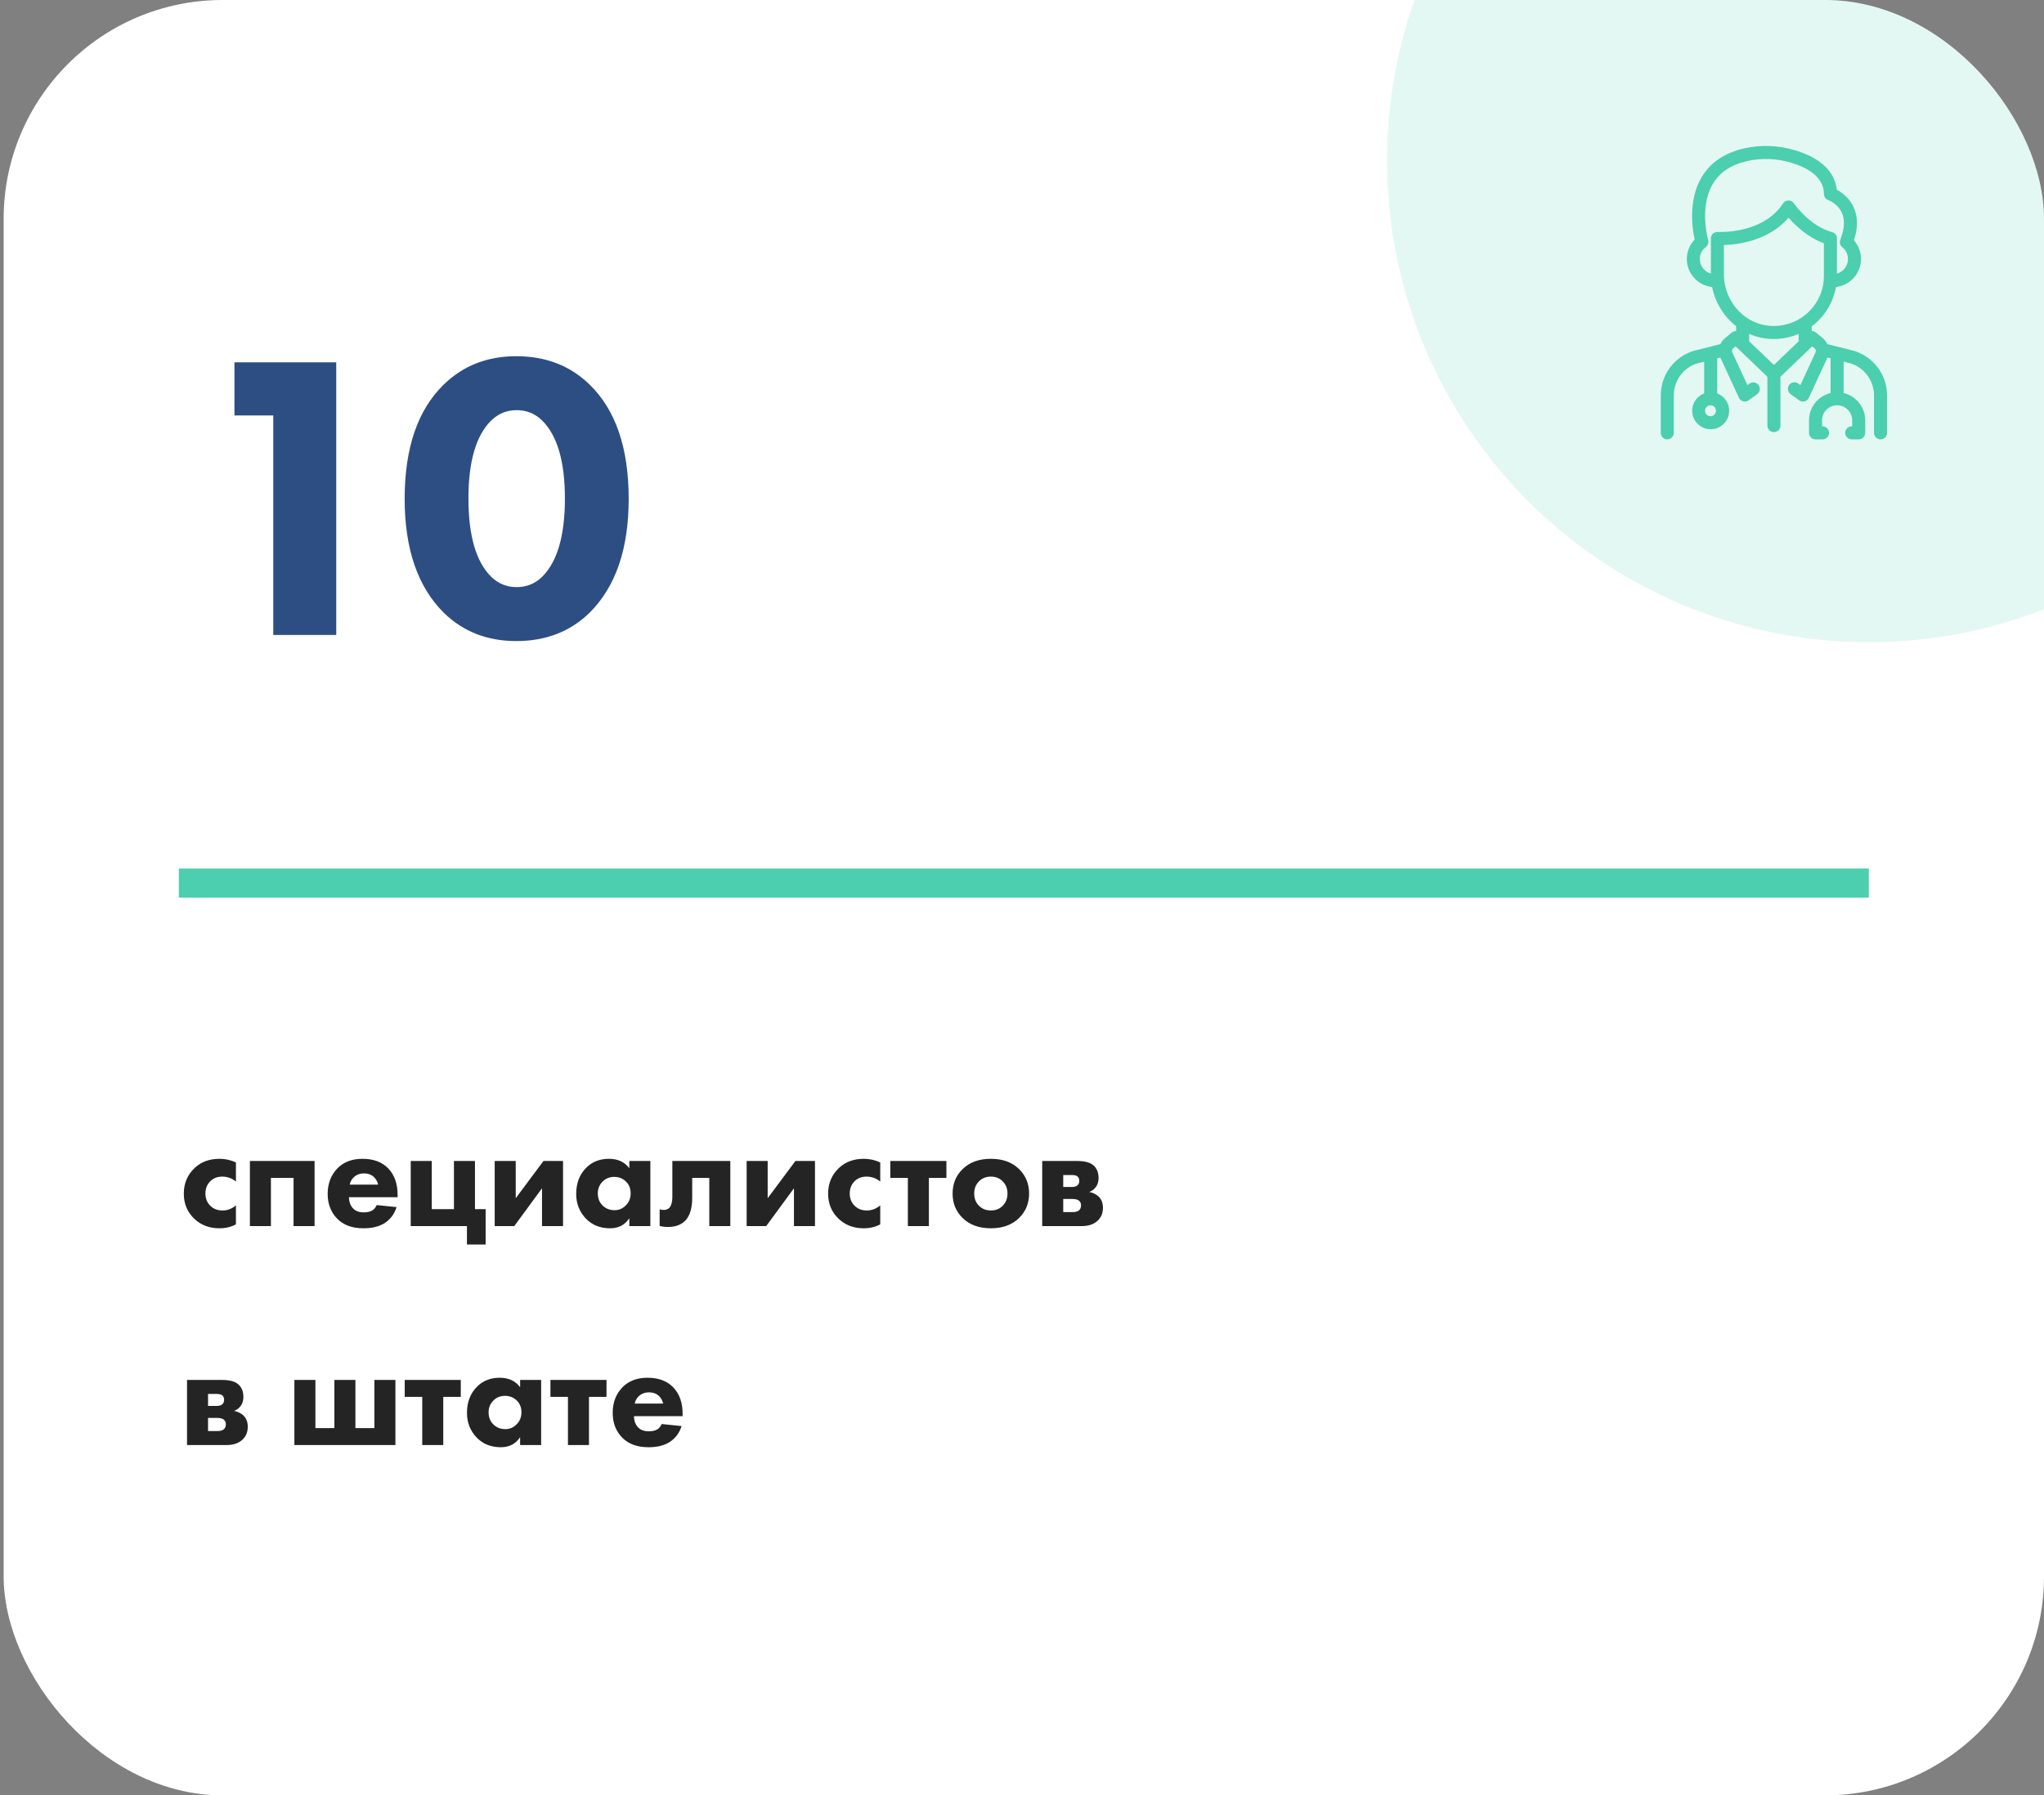 <?xml version="1.0" encoding="UTF-8"?> <svg xmlns="http://www.w3.org/2000/svg" width="280" height="246" viewBox="0 0 280 246" fill="none"><rect x="0" y="0" width="280" height="246" fill="#808080" stroke="none"/><g clip-path="url(#clip0_2096_2315)"><rect x="0.5" width="279.5" height="246" rx="30" fill="white"></rect><path d="M37.436 87V56.928H32.116V49.648H46.06V87H37.436ZM86.121 68.352C86.121 75.221 84.329 80.429 80.745 83.976C78.094 86.552 74.753 87.84 70.721 87.84C66.763 87.84 63.459 86.552 60.809 83.976C57.225 80.429 55.433 75.221 55.433 68.352C55.433 61.371 57.225 56.144 60.809 52.672C63.459 50.096 66.763 48.808 70.721 48.808C74.753 48.808 78.094 50.096 80.745 52.672C84.329 56.144 86.121 61.371 86.121 68.352ZM74.249 57.6C73.278 56.667 72.121 56.2 70.777 56.2C69.433 56.2 68.275 56.667 67.305 57.6C65.214 59.653 64.169 63.219 64.169 68.296C64.169 73.411 65.214 76.995 67.305 79.048C68.275 79.981 69.433 80.448 70.777 80.448C72.121 80.448 73.278 79.981 74.249 79.048C76.339 76.995 77.385 73.411 77.385 68.296C77.385 63.219 76.339 59.653 74.249 57.6Z" fill="#2C4E83"></path><rect x="24.5" y="119" width="231.5" height="4" fill="#4BCFAE"></rect><path d="M32.32 159.28V161.9C31.773 161.447 31.147 161.22 30.44 161.22C29.773 161.22 29.227 161.433 28.8 161.86C28.36 162.3 28.14 162.86 28.14 163.54C28.14 164.18 28.34 164.713 28.74 165.14C29.18 165.62 29.76 165.86 30.48 165.86C31.16 165.86 31.773 165.627 32.32 165.16V167.76C31.667 168.12 30.907 168.3 30.04 168.3C28.653 168.3 27.5 167.853 26.58 166.96C25.647 166.053 25.18 164.92 25.18 163.56C25.18 162.147 25.673 160.973 26.66 160.04C27.553 159.2 28.687 158.78 30.06 158.78C30.86 158.78 31.613 158.947 32.32 159.28ZM34.233 168V159.08H43.093V168H40.213V161.4H37.113V168H34.233ZM47.907 162.32H51.807C51.7 161.893 51.507 161.547 51.227 161.28C50.867 160.947 50.414 160.78 49.867 160.78C49.28 160.78 48.794 160.973 48.407 161.36C48.14 161.64 47.974 161.96 47.907 162.32ZM54.467 163.74V164.04H47.807C47.807 164.653 47.987 165.16 48.347 165.56C48.694 165.933 49.187 166.12 49.827 166.12C50.307 166.12 50.694 166.033 50.987 165.86C51.214 165.74 51.42 165.493 51.607 165.12L54.327 165.4C54.02 166.373 53.447 167.12 52.607 167.64C51.874 168.08 50.934 168.3 49.787 168.3C48.267 168.3 47.08 167.873 46.227 167.02C45.334 166.127 44.887 164.98 44.887 163.58C44.887 162.167 45.34 160.993 46.247 160.06C47.1 159.207 48.24 158.78 49.667 158.78C51.174 158.78 52.354 159.227 53.207 160.12C54.047 161.013 54.467 162.22 54.467 163.74ZM56.264 168V159.08H59.145V165.68H62.184V159.08H65.064V165.68H66.525V170.52H63.965V168H56.264ZM67.768 159.08H70.648V164.18L74.448 159.08H77.128V168H74.248V162.82L70.448 168H67.768V159.08ZM86.21 160.08V159.08H89.09V168H86.21V166.92C85.61 167.84 84.73 168.3 83.57 168.3C82.197 168.3 81.083 167.847 80.23 166.94C79.363 166.02 78.93 164.907 78.93 163.6C78.93 162.12 79.39 160.92 80.31 160C81.123 159.187 82.157 158.78 83.41 158.78C84.637 158.78 85.57 159.213 86.21 160.08ZM84.13 161.26C83.503 161.26 82.977 161.473 82.55 161.9C82.11 162.34 81.89 162.88 81.89 163.52C81.89 164.16 82.09 164.693 82.49 165.12C82.93 165.587 83.497 165.82 84.19 165.82C84.777 165.82 85.277 165.613 85.69 165.2C86.157 164.76 86.39 164.2 86.39 163.52C86.39 162.84 86.17 162.293 85.73 161.88C85.303 161.467 84.77 161.26 84.13 161.26ZM100.043 159.08V168H97.163V161.4H94.823V164.14C94.823 165.5 94.53 166.513 93.943 167.18C93.37 167.807 92.55 168.12 91.483 168.12C91.097 168.12 90.723 168.073 90.363 167.98V165.7C90.977 165.873 91.436 165.787 91.743 165.44C91.983 165.12 92.103 164.647 92.103 164.02V159.08H100.043ZM102.28 159.08H105.16V164.18L108.96 159.08H111.64V168H108.76V162.82L104.96 168H102.28V159.08ZM120.582 159.28V161.9C120.035 161.447 119.408 161.22 118.702 161.22C118.035 161.22 117.488 161.433 117.062 161.86C116.622 162.3 116.402 162.86 116.402 163.54C116.402 164.18 116.602 164.713 117.002 165.14C117.442 165.62 118.022 165.86 118.742 165.86C119.422 165.86 120.035 165.627 120.582 165.16V167.76C119.928 168.12 119.168 168.3 118.302 168.3C116.915 168.3 115.762 167.853 114.842 166.96C113.908 166.053 113.442 164.92 113.442 163.56C113.442 162.147 113.935 160.973 114.922 160.04C115.815 159.2 116.948 158.78 118.322 158.78C119.122 158.78 119.875 158.947 120.582 159.28ZM129.645 161.4H127.245V168H124.365V161.4H121.965V159.08H129.645V161.4ZM139.633 160.22C140.526 161.113 140.973 162.22 140.973 163.54C140.973 164.86 140.526 165.967 139.633 166.86C138.673 167.82 137.373 168.3 135.733 168.3C134.093 168.3 132.793 167.82 131.833 166.86C130.939 165.967 130.493 164.86 130.493 163.54C130.493 162.22 130.939 161.113 131.833 160.22C132.793 159.26 134.093 158.78 135.733 158.78C137.373 158.78 138.673 159.26 139.633 160.22ZM137.353 161.86C136.926 161.433 136.386 161.22 135.733 161.22C135.079 161.22 134.539 161.433 134.113 161.86C133.673 162.3 133.453 162.86 133.453 163.54C133.453 164.22 133.673 164.78 134.113 165.22C134.539 165.647 135.086 165.86 135.753 165.86C136.393 165.86 136.926 165.647 137.353 165.22C137.793 164.78 138.013 164.22 138.013 163.54C138.013 162.86 137.793 162.3 137.353 161.86ZM142.768 159.08H147.548C148.575 159.08 149.315 159.273 149.768 159.66C150.248 160.073 150.488 160.653 150.488 161.4C150.488 162 150.308 162.48 149.948 162.84C149.762 163.053 149.515 163.213 149.208 163.32C149.728 163.427 150.162 163.64 150.508 163.96C150.895 164.347 151.088 164.853 151.088 165.48C151.088 166.187 150.868 166.76 150.428 167.2C149.895 167.733 149.155 168 148.208 168H142.768V159.08ZM145.648 162.64H146.828C147.135 162.64 147.375 162.58 147.548 162.46C147.748 162.313 147.848 162.093 147.848 161.8C147.848 161.533 147.762 161.327 147.588 161.18C147.428 161.06 147.162 161 146.788 161H145.648V162.64ZM145.648 166.08H146.948C147.348 166.08 147.635 166 147.808 165.84C147.995 165.68 148.088 165.447 148.088 165.14C148.088 164.887 147.995 164.68 147.808 164.52C147.622 164.36 147.295 164.28 146.828 164.28H145.648V166.08ZM25.62 189.08H30.4C31.427 189.08 32.167 189.273 32.62 189.66C33.1 190.073 33.34 190.653 33.34 191.4C33.34 192 33.16 192.48 32.8 192.84C32.613 193.053 32.367 193.213 32.06 193.32C32.58 193.427 33.013 193.64 33.36 193.96C33.747 194.347 33.94 194.853 33.94 195.48C33.94 196.187 33.72 196.76 33.28 197.2C32.747 197.733 32.007 198 31.06 198H25.62V189.08ZM28.5 192.64H29.68C29.987 192.64 30.227 192.58 30.4 192.46C30.6 192.313 30.7 192.093 30.7 191.8C30.7 191.533 30.613 191.327 30.44 191.18C30.28 191.06 30.013 191 29.64 191H28.5V192.64ZM28.5 196.08H29.8C30.2 196.08 30.487 196 30.66 195.84C30.847 195.68 30.94 195.447 30.94 195.14C30.94 194.887 30.847 194.68 30.66 194.52C30.473 194.36 30.147 194.28 29.68 194.28H28.5V196.08ZM40.327 198V189.08H43.207V195.68H45.807V189.08H48.687V195.68H51.287V189.08H54.167V198H40.327ZM63.121 191.4H60.721V198H57.841V191.4H55.441V189.08H63.121V191.4ZM71.249 190.08V189.08H74.129V198H71.249V196.92C70.649 197.84 69.769 198.3 68.609 198.3C67.236 198.3 66.122 197.847 65.269 196.94C64.402 196.02 63.969 194.907 63.969 193.6C63.969 192.12 64.429 190.92 65.349 190C66.162 189.187 67.196 188.78 68.449 188.78C69.676 188.78 70.609 189.213 71.249 190.08ZM69.169 191.26C68.542 191.26 68.016 191.473 67.589 191.9C67.149 192.34 66.929 192.88 66.929 193.52C66.929 194.16 67.129 194.693 67.529 195.12C67.969 195.587 68.536 195.82 69.229 195.82C69.816 195.82 70.316 195.613 70.729 195.2C71.196 194.76 71.429 194.2 71.429 193.52C71.429 192.84 71.209 192.293 70.769 191.88C70.342 191.467 69.809 191.26 69.169 191.26ZM83.082 191.4H80.682V198H77.802V191.4H75.402V189.08H83.082V191.4ZM86.95 192.32H90.85C90.743 191.893 90.55 191.547 90.27 191.28C89.91 190.947 89.457 190.78 88.91 190.78C88.323 190.78 87.837 190.973 87.45 191.36C87.183 191.64 87.017 191.96 86.95 192.32ZM93.51 193.74V194.04H86.85C86.85 194.653 87.03 195.16 87.39 195.56C87.737 195.933 88.23 196.12 88.87 196.12C89.35 196.12 89.737 196.033 90.03 195.86C90.257 195.74 90.463 195.493 90.65 195.12L93.37 195.4C93.063 196.373 92.49 197.12 91.65 197.64C90.917 198.08 89.977 198.3 88.83 198.3C87.31 198.3 86.123 197.873 85.27 197.02C84.377 196.127 83.93 194.98 83.93 193.58C83.93 192.167 84.383 190.993 85.29 190.06C86.143 189.207 87.283 188.78 88.71 188.78C90.217 188.78 91.397 189.227 92.25 190.12C93.09 191.013 93.51 192.22 93.51 193.74Z" fill="#242424"></path><circle cx="256" cy="22" r="66" fill="#4BCFAE" fill-opacity="0.15"></circle><path d="M233.447 48.319H235.233V54.628H233.447V48.319ZM250.767 48.319H252.553V54.639H250.767V48.319Z" fill="#4BCFAE"></path><path d="M234.34 58.816C232.943 58.816 231.805 57.679 231.805 56.281C231.805 54.883 232.943 53.746 234.34 53.746C235.738 53.746 236.875 54.883 236.875 56.281C236.875 57.679 235.738 58.816 234.34 58.816ZM234.34 55.532C234.24 55.529 234.139 55.545 234.045 55.581C233.951 55.617 233.866 55.672 233.793 55.742C233.721 55.812 233.663 55.896 233.624 55.989C233.585 56.081 233.564 56.181 233.564 56.282C233.564 56.382 233.585 56.482 233.624 56.575C233.663 56.667 233.721 56.751 233.793 56.821C233.866 56.891 233.951 56.946 234.045 56.982C234.139 57.018 234.24 57.035 234.34 57.031C234.534 57.024 234.719 56.942 234.854 56.803C234.989 56.663 235.064 56.476 235.064 56.282C235.064 56.087 234.989 55.9 234.854 55.76C234.719 55.62 234.534 55.539 234.34 55.532ZM254.616 60.201H253.66C253.423 60.201 253.196 60.107 253.028 59.939C252.861 59.772 252.767 59.545 252.767 59.308C252.767 59.071 252.861 58.844 253.028 58.676C253.196 58.509 253.423 58.415 253.66 58.415H253.723V57.595C253.723 56.458 252.798 55.532 251.66 55.532C250.521 55.532 249.596 56.457 249.596 57.595V58.415H249.66C249.897 58.415 250.124 58.509 250.291 58.676C250.459 58.844 250.553 59.071 250.553 59.308C250.553 59.545 250.459 59.772 250.291 59.939C250.124 60.107 249.897 60.201 249.66 60.201H248.704C248.467 60.201 248.24 60.107 248.072 59.939C247.905 59.772 247.811 59.545 247.811 59.308V57.595C247.811 55.473 249.538 53.746 251.66 53.746C253.782 53.746 255.509 55.473 255.509 57.595V59.308C255.509 59.545 255.415 59.772 255.247 59.939C255.08 60.107 254.853 60.201 254.616 60.201Z" fill="#4BCFAE"></path><path d="M257.605 60.201C257.369 60.201 257.141 60.107 256.974 59.939C256.807 59.772 256.713 59.545 256.713 59.308V54.187C256.715 53.211 256.406 52.259 255.831 51.469C255.256 50.68 254.445 50.094 253.515 49.796L249.771 48.851C249.542 48.792 249.345 48.645 249.224 48.442C249.103 48.239 249.067 47.996 249.124 47.766C249.246 47.288 249.731 46.999 250.209 47.119L254.008 48.079C256.716 48.952 258.498 51.399 258.498 54.186V59.307C258.498 59.424 258.475 59.541 258.431 59.649C258.386 59.757 258.32 59.856 258.237 59.939C258.154 60.022 258.056 60.088 257.947 60.133C257.839 60.178 257.723 60.201 257.605 60.201ZM228.395 60.201C228.158 60.201 227.931 60.107 227.763 59.939C227.596 59.772 227.502 59.545 227.502 59.308V54.187C227.499 52.833 227.927 51.512 228.724 50.417C229.522 49.322 230.647 48.509 231.938 48.096L235.791 47.12C236.021 47.062 236.264 47.097 236.468 47.218C236.671 47.34 236.818 47.537 236.876 47.767C236.934 47.996 236.898 48.24 236.777 48.443C236.656 48.647 236.458 48.794 236.229 48.852L232.429 49.812C230.571 50.413 229.287 52.178 229.287 54.187V59.308C229.287 59.425 229.264 59.541 229.219 59.65C229.174 59.758 229.109 59.856 229.026 59.939C228.943 60.022 228.844 60.088 228.736 60.133C228.628 60.178 228.512 60.201 228.395 60.201ZM237.824 44.703H239.61V46.911H237.824V44.703ZM246.391 44.703H248.177V46.911H246.391V44.703Z" fill="#4BCFAE"></path><path d="M239.019 55.019C238.848 55.019 238.681 54.97 238.538 54.879C238.394 54.787 238.28 54.656 238.209 54.501L235.679 49.031C235.469 48.579 235.416 48.07 235.527 47.584C235.638 47.098 235.906 46.662 236.291 46.345L237.228 45.572C237.577 45.285 238.085 45.303 238.413 45.616L243.619 50.596C243.79 50.76 243.889 50.985 243.894 51.222C243.899 51.459 243.81 51.688 243.646 51.859C243.483 52.03 243.258 52.129 243.021 52.134C242.784 52.139 242.555 52.05 242.384 51.886L237.752 47.454L237.427 47.723C237.347 47.789 237.291 47.88 237.268 47.981C237.245 48.082 237.256 48.188 237.3 48.282L239.375 52.766L239.653 52.564C239.844 52.425 240.083 52.368 240.317 52.406C240.551 52.443 240.76 52.572 240.899 52.763C241.038 52.955 241.095 53.194 241.058 53.428C241.02 53.661 240.892 53.871 240.7 54.01L239.544 54.847C239.391 54.959 239.208 55.019 239.019 55.019Z" fill="#4BCFAE"></path><path d="M246.982 55.019C246.794 55.019 246.61 54.959 246.458 54.849L245.301 54.011C245.202 53.944 245.119 53.858 245.054 53.757C244.99 53.657 244.946 53.545 244.925 53.427C244.905 53.31 244.908 53.189 244.935 53.073C244.962 52.957 245.012 52.847 245.082 52.751C245.152 52.654 245.241 52.572 245.343 52.511C245.445 52.449 245.558 52.408 245.676 52.391C245.794 52.374 245.914 52.38 246.03 52.41C246.145 52.441 246.254 52.493 246.348 52.566L246.627 52.768L248.701 48.283C248.744 48.189 248.755 48.083 248.732 47.982C248.709 47.881 248.654 47.791 248.574 47.725L248.248 47.456L243.616 51.888C243.445 52.052 243.216 52.141 242.979 52.136C242.742 52.131 242.517 52.032 242.354 51.861C242.19 51.689 242.101 51.46 242.106 51.224C242.111 50.987 242.21 50.762 242.381 50.598L247.587 45.618C247.745 45.466 247.953 45.378 248.171 45.37C248.39 45.362 248.604 45.435 248.772 45.574L249.71 46.347C250.094 46.664 250.362 47.1 250.472 47.586C250.583 48.071 250.53 48.58 250.321 49.032L247.791 54.502C247.736 54.622 247.655 54.728 247.554 54.812C247.453 54.897 247.335 54.958 247.207 54.992C247.133 55.009 247.057 55.019 246.982 55.019Z" fill="#4BCFAE"></path><path d="M243 59.208C242.763 59.208 242.536 59.114 242.369 58.946C242.201 58.779 242.107 58.552 242.107 58.315V51.581C242.107 51.344 242.201 51.117 242.369 50.95C242.536 50.782 242.763 50.688 243 50.688C243.237 50.688 243.464 50.782 243.631 50.95C243.799 51.117 243.893 51.344 243.893 51.581V58.315C243.893 58.552 243.799 58.779 243.631 58.946C243.464 59.114 243.237 59.208 243 59.208ZM251.072 39.349V37.563C251.622 37.562 252.149 37.344 252.538 36.955C252.926 36.566 253.145 36.04 253.146 35.49C253.146 34.858 252.863 34.269 252.368 33.873C252.218 33.754 252.111 33.589 252.062 33.404C252.013 33.219 252.025 33.023 252.096 32.845C252.68 31.376 252.752 30.131 252.306 29.148C251.736 27.887 250.463 27.422 250.45 27.418C250.275 27.356 250.124 27.241 250.017 27.09C249.91 26.939 249.851 26.759 249.85 26.574C249.85 24.161 247.441 22.924 245.421 22.311C243.433 21.701 241.32 21.621 239.292 22.078C237.12 22.578 235.546 23.636 234.617 25.225C232.729 28.45 233.984 32.836 233.996 32.88C234.048 33.055 234.045 33.242 233.987 33.414C233.929 33.587 233.82 33.738 233.673 33.847C233.417 34.037 233.209 34.285 233.067 34.57C232.924 34.855 232.851 35.17 232.854 35.489C232.854 36.039 233.073 36.566 233.462 36.954C233.85 37.343 234.377 37.562 234.927 37.562V39.348C233.904 39.347 232.923 38.94 232.199 38.216C231.476 37.493 231.069 36.512 231.068 35.489C231.068 34.491 231.462 33.532 232.144 32.824C231.826 31.388 231.22 27.494 233.076 24.323C234.264 22.293 236.221 20.953 238.892 20.338C241.224 19.811 243.653 19.901 245.938 20.602C249.398 21.652 251.345 23.507 251.605 25.989C252.26 26.338 253.314 27.069 253.92 28.381C254.521 29.686 254.536 31.215 253.963 32.935C254.589 33.638 254.934 34.548 254.931 35.49C254.93 36.513 254.523 37.494 253.8 38.218C253.076 38.941 252.095 39.348 251.072 39.349Z" fill="#4BCFAE"></path><path d="M242.981 46.453C242.759 46.453 242.536 46.444 242.312 46.428C239.09 46.177 236.303 44.094 235.038 40.993C234.592 39.905 234.364 38.74 234.364 37.565V32.672C234.364 32.55 234.39 32.429 234.438 32.317C234.487 32.205 234.558 32.104 234.648 32.02C234.737 31.937 234.842 31.872 234.957 31.831C235.073 31.79 235.195 31.773 235.317 31.781C235.38 31.785 241.471 32.133 244.249 27.872C244.413 27.621 244.691 27.47 244.99 27.468H244.997C245.295 27.468 245.572 27.616 245.738 27.861C245.759 27.893 247.867 30.969 250.977 31.81C251.166 31.861 251.333 31.973 251.453 32.129C251.572 32.284 251.637 32.475 251.637 32.671V37.818C251.638 38.824 251.463 39.823 251.119 40.769C249.875 44.19 246.589 46.453 242.981 46.453ZM236.149 33.572V37.564C236.148 38.508 236.332 39.443 236.689 40.317C237.698 42.789 239.905 44.448 242.449 44.646C243.944 44.762 245.436 44.387 246.698 43.577C247.96 42.767 248.923 41.566 249.44 40.159C249.713 39.408 249.851 38.616 249.85 37.818V33.326C247.607 32.519 245.921 30.879 245.011 29.826C242.269 33.019 238.035 33.518 236.149 33.572Z" fill="#4BCFAE"></path></g><defs><clipPath id="clip0_2096_2315"><rect x="0.5" width="279.5" height="246" rx="30" fill="white"></rect></clipPath></defs></svg> 